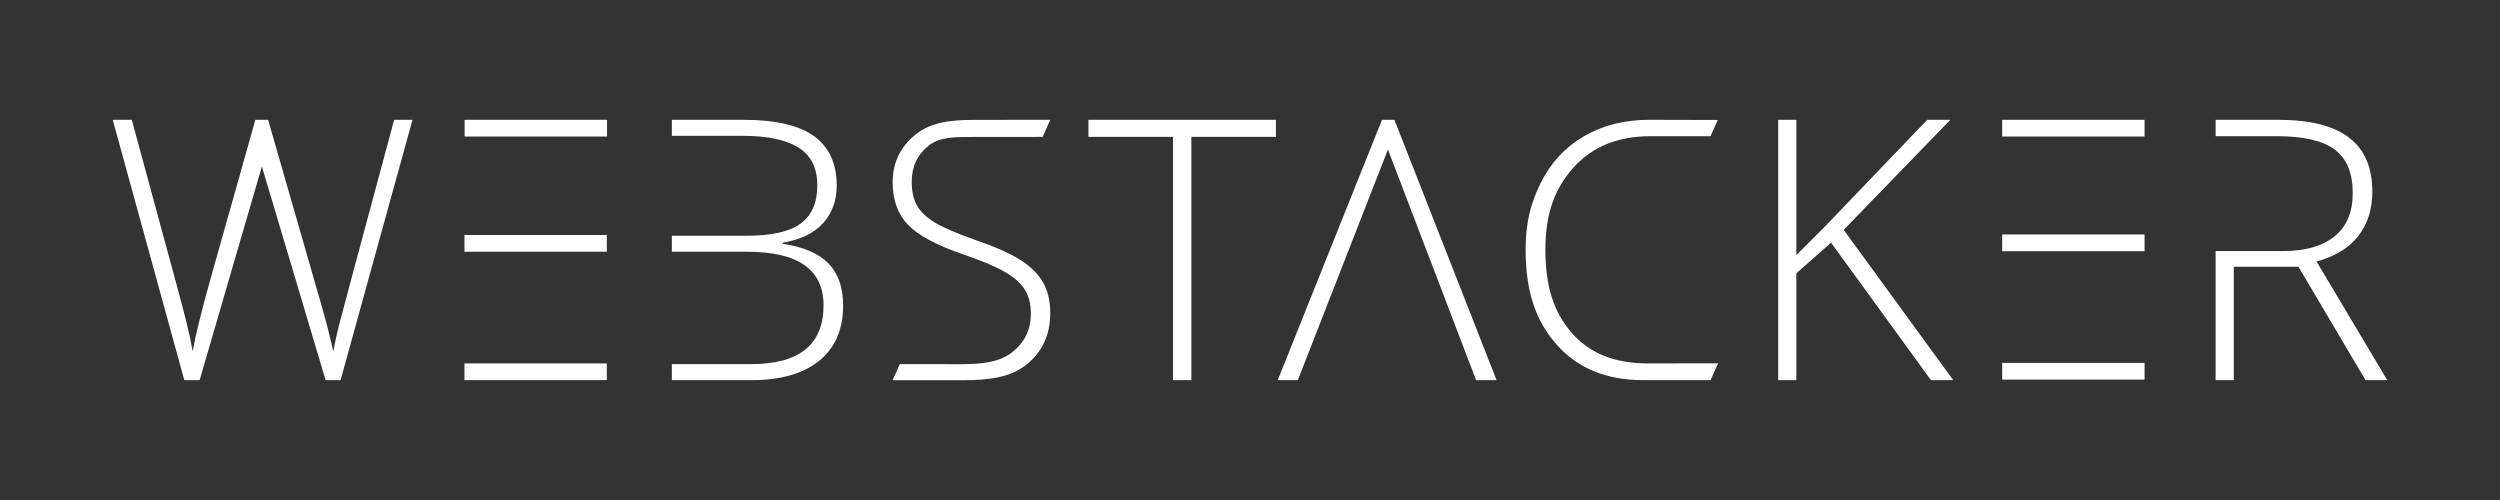 <?xml version="1.0" encoding="UTF-8" standalone="no"?><!DOCTYPE svg PUBLIC "-//W3C//DTD SVG 1.1//EN" "http://www.w3.org/Graphics/SVG/1.1/DTD/svg11.dtd"><svg width="100%" height="100%" viewBox="0 0 3000 600" version="1.1" xmlns="http://www.w3.org/2000/svg" xmlns:xlink="http://www.w3.org/1999/xlink" xml:space="preserve" xmlns:serif="http://www.serif.com/" style="fill-rule:evenodd;clip-rule:evenodd;stroke-linejoin:round;stroke-miterlimit:2;"><rect x="0" y="0" width="3000" height="600" fill="#333333" stroke="none"/><path d="M728.421,163.842l-170.837,0l0,-20.086l170.837,0l-0,20.086Zm-171.08,272.235l170.836,0l-0,20.086l-170.836,0l-0,-20.086Zm170.836,-133.983l-170.836,0l-0,-20.086l170.836,0l-0,20.086Zm283.584,64.321c0,28.778 -9.545,50.931 -28.63,66.453c-19.091,15.528 -46.154,23.295 -81.204,23.295l-95.73,0l-0,-19.232l95.307,0c57.831,0 86.756,-23.507 86.756,-70.516c0,-42.874 -30.485,-64.321 -91.462,-64.321l-90.601,0l-0,-19.232l90.601,0c29.349,0 50.68,-4.879 64,-14.636c13.32,-9.757 19.984,-25.035 19.984,-45.833c-0,-20.805 -7.517,-35.903 -22.545,-45.308c-15.034,-9.398 -37.431,-14.103 -67.203,-14.103l-84.837,0l-0,-19.232l85.691,0c38.599,0 66.953,6.554 85.042,19.662c18.09,13.108 27.141,32.905 27.141,59.404c-0,18.09 -5.521,33.156 -16.562,45.198c-11.041,12.036 -27.173,19.765 -48.401,23.18l-0,1.284c24.932,3.711 43.272,11.574 55.026,23.61c11.76,12.043 17.627,28.816 17.627,50.327Zm-516.745,-222.665l-86.333,312.413l-17.948,0l-76.467,-256.411l-74.714,256.411l-18.378,0l-85.903,-312.413l22.866,0l54.705,201.296c2.137,8.12 4.127,15.637 5.982,22.544c1.849,6.914 3.525,13.391 5.02,19.444c1.496,6.06 2.85,11.895 4.064,17.525c1.206,5.629 2.311,11.291 3.312,16.985c3.415,-19.367 10.682,-48.793 21.793,-88.252l53.422,-189.542l15.278,0l62.607,217.536c7.266,25.074 12.466,45.301 15.599,60.688c1.848,-10.258 4.243,-21.158 7.164,-32.693c2.914,-11.542 24.893,-93.381 65.919,-245.531l22.012,0Zm1178.29,0.003l122.583,312.407l-24.58,0l-105.77,-276.773l-108.126,276.773l-24.15,0l125.138,-312.407l14.905,0Zm900.163,0l-0,20.086l-170.837,0l0,-20.086l170.837,0Zm-170.837,311.772l0,-20.086l170.837,-0l-0,20.086l-170.837,-0Zm170.837,-174.155l-0,20.086l-170.837,-0l0,-20.086l170.837,-0Zm206.424,32.475l84.831,142.315l-26.069,0l-80.555,-136.114l-77.571,-0l0,136.114l-21.793,0l-0,-154.923l81.409,0c26.358,0 46.803,-5.873 61.33,-17.627c14.533,-11.754 21.8,-29.092 21.8,-52.035c-0,-23.79 -7.126,-41.096 -21.37,-51.925c-14.245,-10.823 -37.469,-16.235 -69.662,-16.235l-73.507,0l-0,-19.662l74.361,0c38.746,0 67.383,7.158 85.902,21.473c18.52,14.321 27.777,35.871 27.777,64.642c-0,20.939 -5.521,38.605 -16.562,52.997c-11.035,14.392 -27.815,24.715 -50.321,30.98Zm-436.029,142.315l-26.711,0l-119.88,-164.962l-41.667,36.75l-0,128.212l-21.794,0l0,-312.407l21.794,0l-0,162.401l34.619,-34.619l122.441,-127.782l27.776,0l-127.994,132.058l131.416,180.349Zm-363.113,-292.745c-39.17,0 -70.015,12.531 -92.521,37.605c-22.512,25.08 -33.765,54.916 -33.765,98.51c-0,44.588 10.123,74.932 31.345,99.576c21.228,24.65 51.572,36.968 91.032,36.968c26.216,0 84.856,-0.09 84.856,-0.09l-9.038,20.176l-80.947,0c-43.876,0 -78.418,-14.174 -103.633,-42.521c-25.215,-28.348 -37.335,-63.679 -37.335,-114.533c0,-31.769 6.022,-55.27 18.058,-79.496c12.036,-24.214 29.342,-42.913 51.925,-56.092c22.577,-13.172 48.825,-19.765 78.746,-19.765c30.485,0 81.839,0.212 81.839,0.212l-8.685,19.489c-0,-0 -46.803,-0.039 -71.877,-0.039Zm-551.121,292.745l-22.011,0l-0,-291.891l-101.502,0l0,-20.516l225.015,0l0,20.516l-101.502,0l0,291.891Zm-169.327,-80.472c-0,26.069 -9.578,46.726 -28.739,61.972c-19.162,15.246 -44.717,18.59 -76.486,18.59l-83.932,-0l8.628,-19.335l73.686,0.103c25.645,-0 45.975,-2.459 61.009,-14.212c15.028,-11.754 22.545,-27.173 22.545,-46.264c-0,-11.824 -2.497,-21.614 -7.479,-29.381c-4.988,-7.761 -13.108,-14.854 -24.361,-21.261c-11.259,-6.413 -27.783,-13.32 -49.576,-20.728c-31.91,-10.97 -53.954,-22.827 -66.138,-35.582c-12.177,-12.742 -18.269,-29.734 -18.269,-50.962c-0,-23.36 9.154,-42.419 27.455,-57.158c18.308,-14.745 41.847,-17.633 70.625,-17.633l91.09,-0.084l-9.186,20.523c-0,-0 -61.105,0.064 -81.474,0.077c-23.077,0.013 -41.456,-0.43 -55.135,10.258c-13.673,10.681 -20.51,25.215 -20.51,43.593c0,11.535 2.1,21.01 6.304,28.418c4.198,7.408 11.073,14.071 20.619,19.977c9.545,5.912 25.927,13.005 49.146,21.261c24.361,8.409 42.669,16.561 54.917,24.47c12.254,7.908 21.196,16.883 26.819,26.922c5.63,10.046 8.442,22.192 8.442,36.436Z" style="fill:#fff;"/><rect x="0" y="0" width="3000" height="600" style="fill:none;"/></svg>